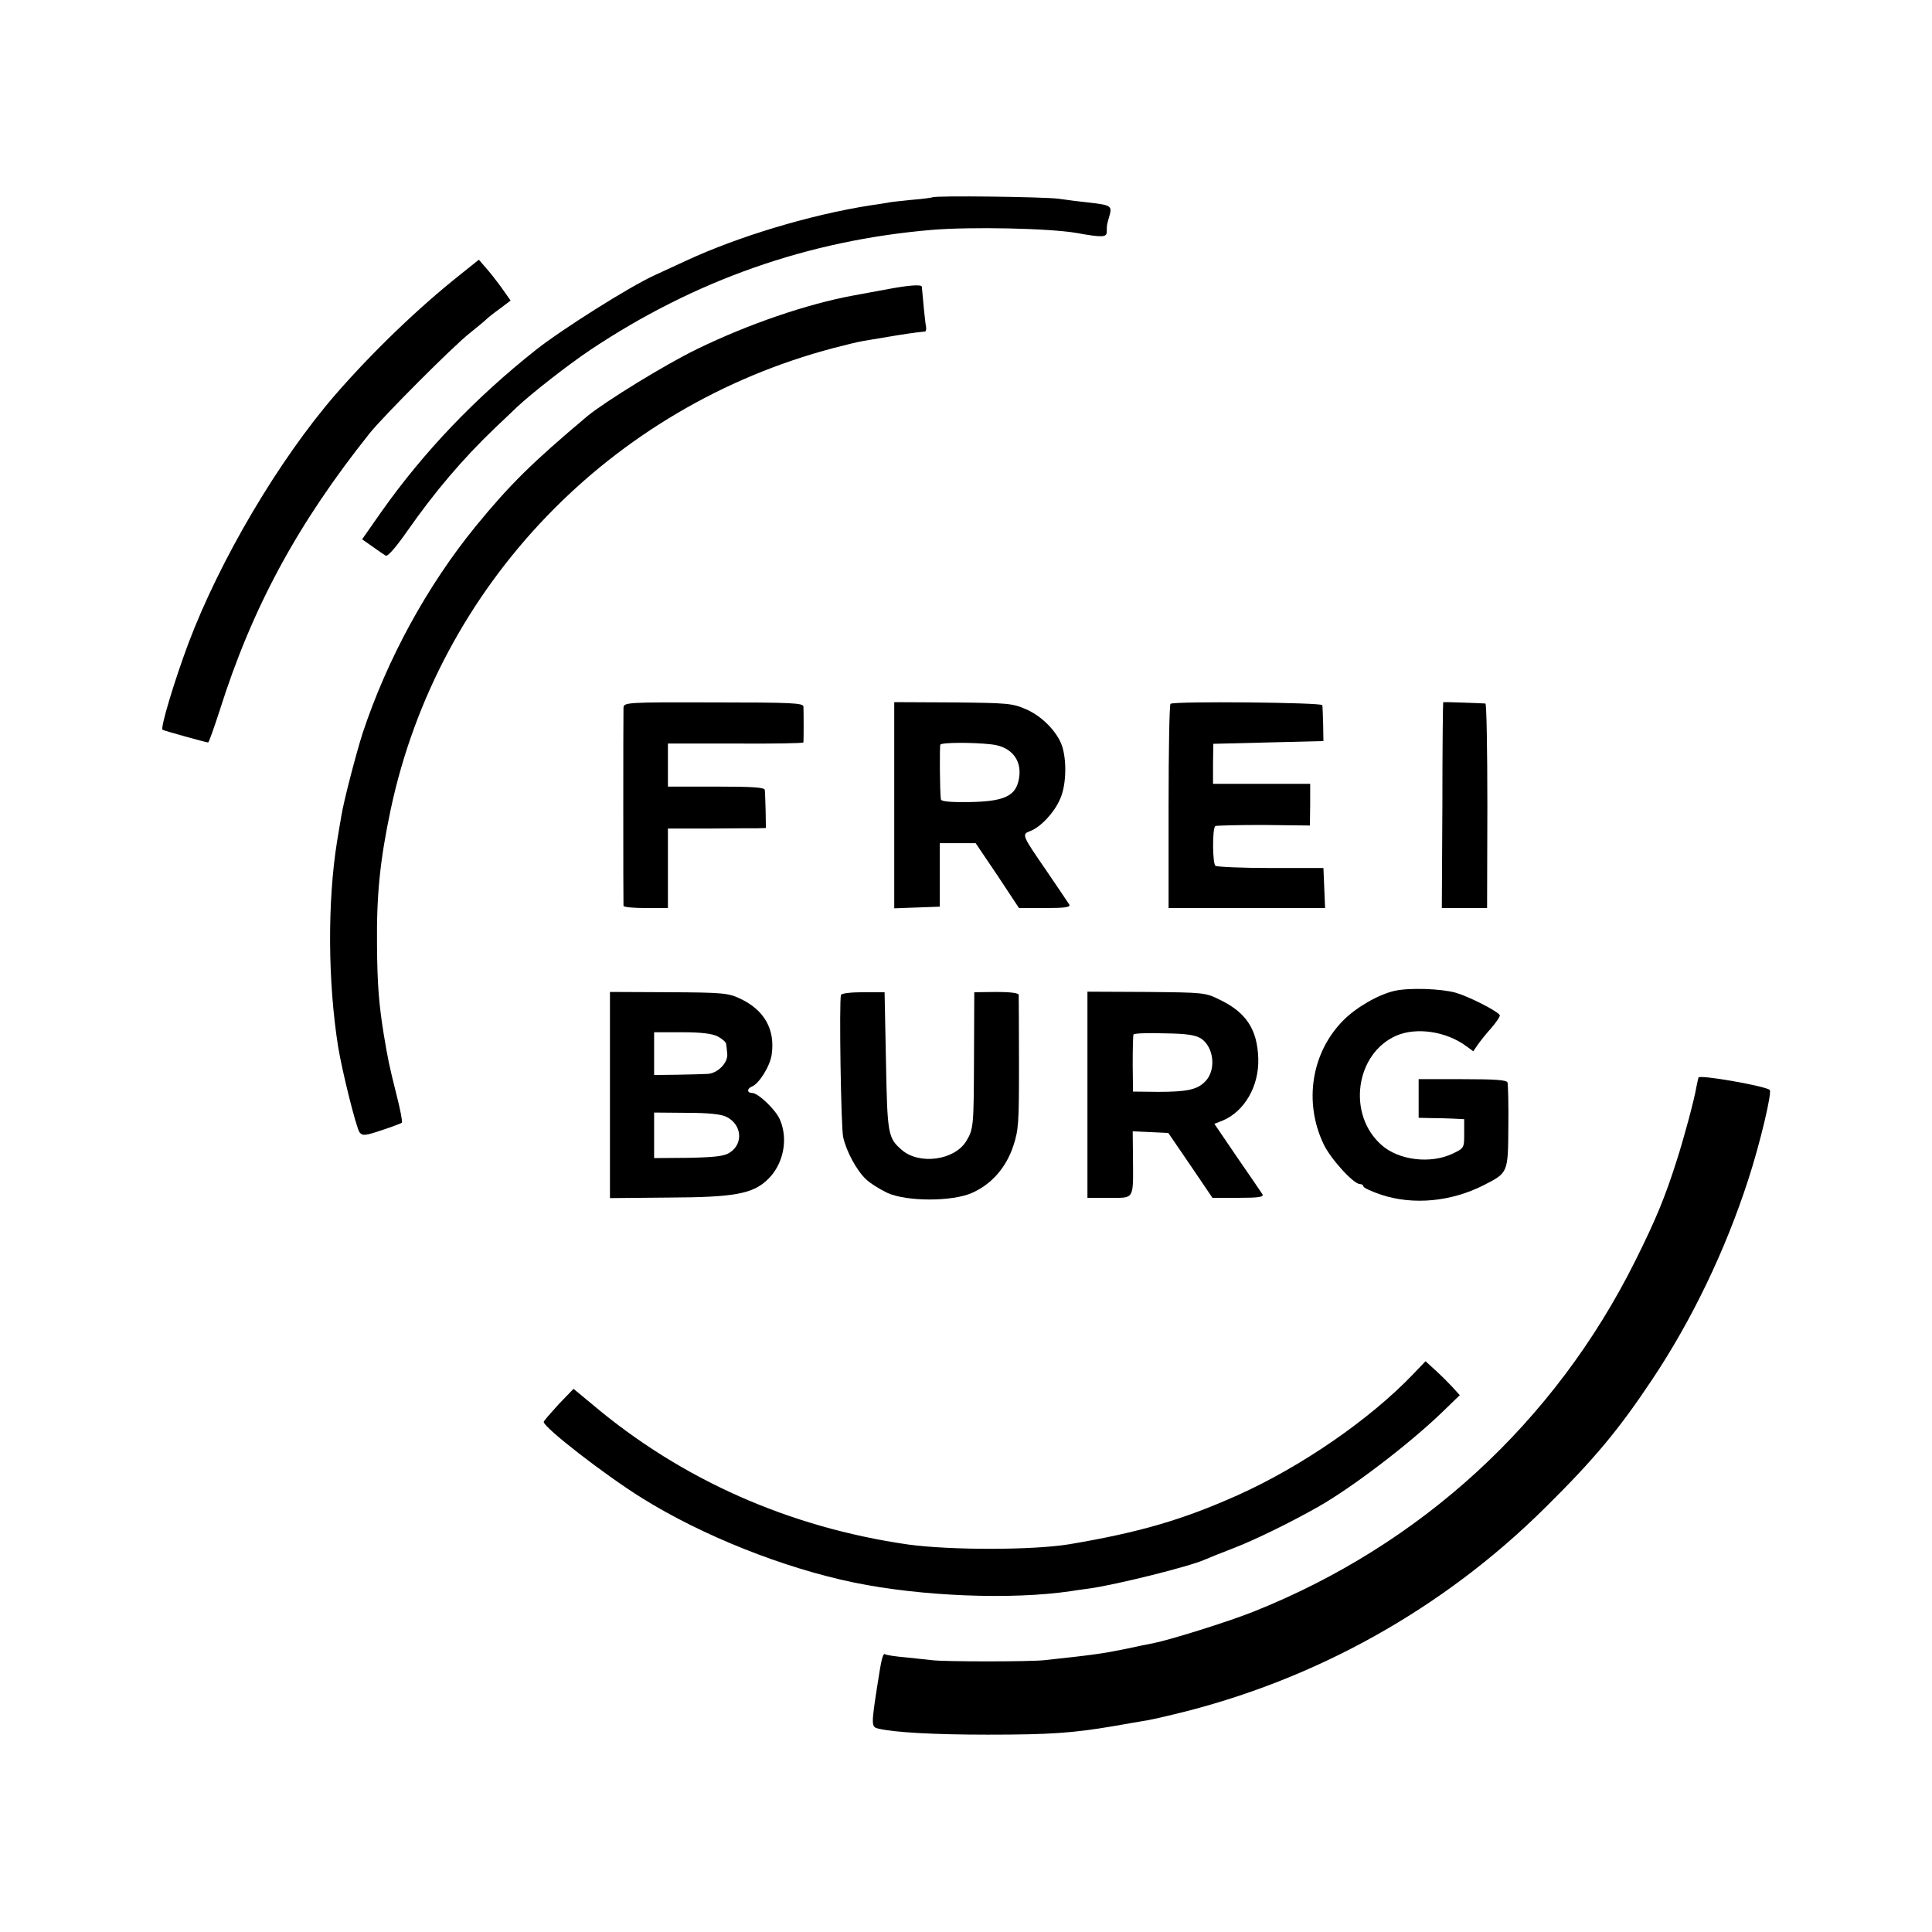 <?xml version="1.0" standalone="no"?>
<!DOCTYPE svg PUBLIC "-//W3C//DTD SVG 20010904//EN"
 "http://www.w3.org/TR/2001/REC-SVG-20010904/DTD/svg10.dtd">
<svg version="1.0" xmlns="http://www.w3.org/2000/svg"
 width="700pt" height="700pt" viewBox="0 0 700 700"
 preserveAspectRatio="xMidYMid meet">
<g transform="translate(0,700) scale(0.1,-0.1)"
fill="#000000" stroke="none">
<path d="M3378 6285 c-1 -1 -35 -6 -74 -9 -39 -4 -80 -8 -91 -11 -11 -2 -38
-6 -59 -9 -218 -34 -480 -113 -669 -201 -44 -20 -96 -44 -115 -53 -91 -42
-334 -195 -430 -271 -218 -173 -404 -367 -558 -585 l-70 -100 37 -26 c20 -14
41 -29 48 -33 7 -5 36 28 78 88 100 143 201 262 318 374 27 25 63 60 80 76 52
49 186 154 267 208 378 252 788 396 1235 434 144 12 426 6 525 -11 94 -17 110
-16 110 4 0 26 0 24 10 59 10 35 4 38 -73 47 -29 3 -79 9 -112 14 -56 7 -449
12 -457 5z"/>
<path d="M1665 6003 c-151 -120 -316 -279 -450 -433 -205 -237 -418 -598 -532
-900 -52 -139 -103 -309 -94 -314 6 -4 158 -46 165 -46 3 0 21 52 42 116 118
374 283 678 544 1005 48 60 304 317 362 362 26 21 53 43 60 50 7 7 30 25 51
40 l37 28 -31 44 c-17 24 -43 57 -58 74 l-26 30 -70 -56z"/>
<path d="M3220 5953 c-36 -7 -94 -17 -130 -24 -167 -31 -378 -103 -565 -194
-117 -57 -331 -189 -396 -242 -201 -169 -281 -248 -404 -398 -178 -218 -322
-483 -411 -751 -24 -75 -69 -248 -77 -299 -3 -16 -10 -59 -16 -95 -35 -219
-33 -508 4 -742 14 -87 66 -296 78 -311 11 -13 20 -12 80 8 37 12 70 25 73 27
3 3 -6 50 -20 104 -26 104 -30 123 -46 219 -17 107 -23 177 -24 320 -2 184 11
310 50 494 173 810 795 1457 1604 1670 42 11 91 23 110 26 19 3 60 10 90 15
46 8 100 16 132 19 3 1 5 9 3 19 -3 13 -12 106 -15 143 0 9 -45 6 -120 -8z"/>
<path d="M2259 4435 c-1 -25 -1 -707 0 -717 1 -5 37 -8 81 -8 l80 0 0 144 0
144 148 0 c81 1 161 1 177 1 l30 1 -1 63 c-1 34 -2 68 -3 75 -1 9 -43 12 -176
12 l-175 0 0 78 0 78 245 0 c135 -1 245 1 246 4 1 7 1 112 0 130 -1 13 -44 15
-326 15 -320 1 -325 0 -326 -20z"/>
<path d="M3240 4082 l0 -373 82 3 83 3 0 115 0 115 65 0 65 0 79 -117 78 -118
95 0 c72 0 93 3 87 13 -4 6 -40 60 -81 120 -91 132 -92 134 -60 146 37 14 86
66 107 114 22 46 26 131 10 188 -15 53 -72 113 -132 139 -50 22 -67 23 -265
25 l-213 1 0 -374z m352 221 c77 -8 117 -64 97 -137 -14 -52 -57 -70 -176 -72
-71 -1 -103 2 -104 10 -4 29 -5 192 -2 198 4 8 115 9 185 1z"/>
<path d="M4241 4450 c-4 -3 -7 -170 -7 -372 l0 -368 283 0 284 0 -3 73 -3 72
-190 0 c-104 0 -195 4 -201 8 -11 7 -12 133 -1 144 3 2 81 4 174 4 l169 -2 1
76 0 75 -176 0 -176 0 0 73 1 72 200 5 199 5 -1 60 c-1 33 -2 65 -3 70 -1 10
-535 15 -550 5z"/>
<path d="M5229 4456 c-1 -1 -3 -169 -3 -373 l-2 -373 82 0 82 0 1 370 c0 204
-3 371 -7 371 -8 1 -151 6 -153 5z"/>
<path d="M5053 3410 c-58 -13 -138 -59 -185 -106 -116 -116 -145 -296 -73
-448 25 -54 109 -146 132 -146 7 0 13 -4 13 -9 0 -4 29 -18 65 -30 116 -38
253 -25 371 35 88 45 88 44 89 212 1 81 -1 153 -3 160 -3 9 -45 12 -163 12
l-159 0 0 -70 0 -70 43 -1 c23 0 60 -1 82 -2 l40 -2 0 -52 c0 -52 0 -53 -42
-73 -80 -38 -195 -24 -257 31 -126 110 -96 332 54 397 73 31 180 15 252 -38
l26 -19 15 22 c8 12 30 40 50 62 19 22 33 43 31 47 -9 15 -111 67 -159 81 -53
15 -168 19 -222 7z"/>
<path d="M2210 3033 l0 -374 213 2 c236 1 304 13 358 65 57 54 76 145 45 217
-15 36 -79 97 -101 97 -19 0 -19 16 -1 23 26 10 66 74 72 116 13 92 -27 162
-115 203 -42 20 -63 22 -258 23 l-213 1 0 -373z m390 212 c17 -9 31 -21 31
-28 1 -6 3 -23 4 -36 3 -32 -36 -71 -72 -72 -15 -1 -65 -2 -110 -3 l-83 -1 0
77 0 78 100 0 c71 0 110 -5 130 -15z m33 -292 c55 -28 61 -97 11 -129 -19 -13
-53 -17 -149 -19 l-125 -1 0 82 0 83 118 -1 c80 0 126 -5 145 -15z"/>
<path d="M3047 3395 c-7 -20 0 -481 8 -515 11 -51 49 -121 82 -152 15 -15 51
-37 78 -50 70 -32 236 -32 307 0 70 31 123 91 149 169 20 60 21 85 21 302 0
130 -1 241 -1 247 -1 6 -31 10 -81 10 l-80 -1 -1 -230 c-1 -257 -1 -265 -29
-311 -43 -68 -169 -85 -232 -31 -51 44 -53 56 -58 322 l-5 250 -77 0 c-45 0
-79 -4 -81 -10z"/>
<path d="M3940 3033 l0 -373 79 0 c92 0 87 -9 86 143 l-1 98 65 -3 64 -3 80
-117 80 -118 94 0 c73 0 93 3 87 13 -4 6 -45 67 -91 133 l-83 122 30 12 c79
33 132 125 129 224 -3 105 -43 167 -138 213 -54 27 -58 27 -268 29 l-213 1 0
-374z m412 204 c46 -31 55 -113 16 -154 -29 -31 -66 -39 -173 -39 l-90 1 -1
100 c0 55 1 103 3 107 2 4 52 6 111 4 83 -1 113 -6 134 -19z"/>
<path d="M6154 3096 c-2 -6 -5 -22 -8 -36 -7 -43 -44 -181 -71 -265 -42 -132
-75 -213 -151 -365 -291 -583 -776 -1028 -1384 -1270 -93 -37 -302 -102 -363
-114 -12 -2 -56 -11 -97 -20 -83 -17 -117 -22 -295 -41 -49 -6 -369 -6 -409 0
-16 2 -59 6 -94 10 -36 3 -69 8 -74 11 -9 6 -14 -13 -29 -111 -23 -147 -22
-152 3 -158 59 -14 201 -22 398 -22 226 0 308 6 455 31 50 9 99 17 110 19 11
1 61 12 110 24 509 122 975 382 1346 751 176 174 264 280 384 460 145 217 266
469 349 725 44 135 87 318 78 326 -15 14 -254 56 -258 45z"/>
<path d="M5120 2021 c-157 -164 -405 -335 -637 -439 -197 -88 -353 -134 -608
-177 -133 -22 -431 -22 -585 -1 -430 62 -819 234 -1142 506 l-70 58 -54 -56
c-29 -32 -54 -60 -54 -64 0 -20 221 -192 358 -277 217 -135 510 -252 767 -305
243 -50 570 -63 785 -31 14 2 45 7 70 10 97 14 359 79 415 104 11 5 58 24 105
42 78 30 206 93 305 149 124 70 332 229 451 344 l63 61 -27 30 c-16 17 -43 44
-62 61 l-35 32 -45 -47z"/>
</g>
</svg>
